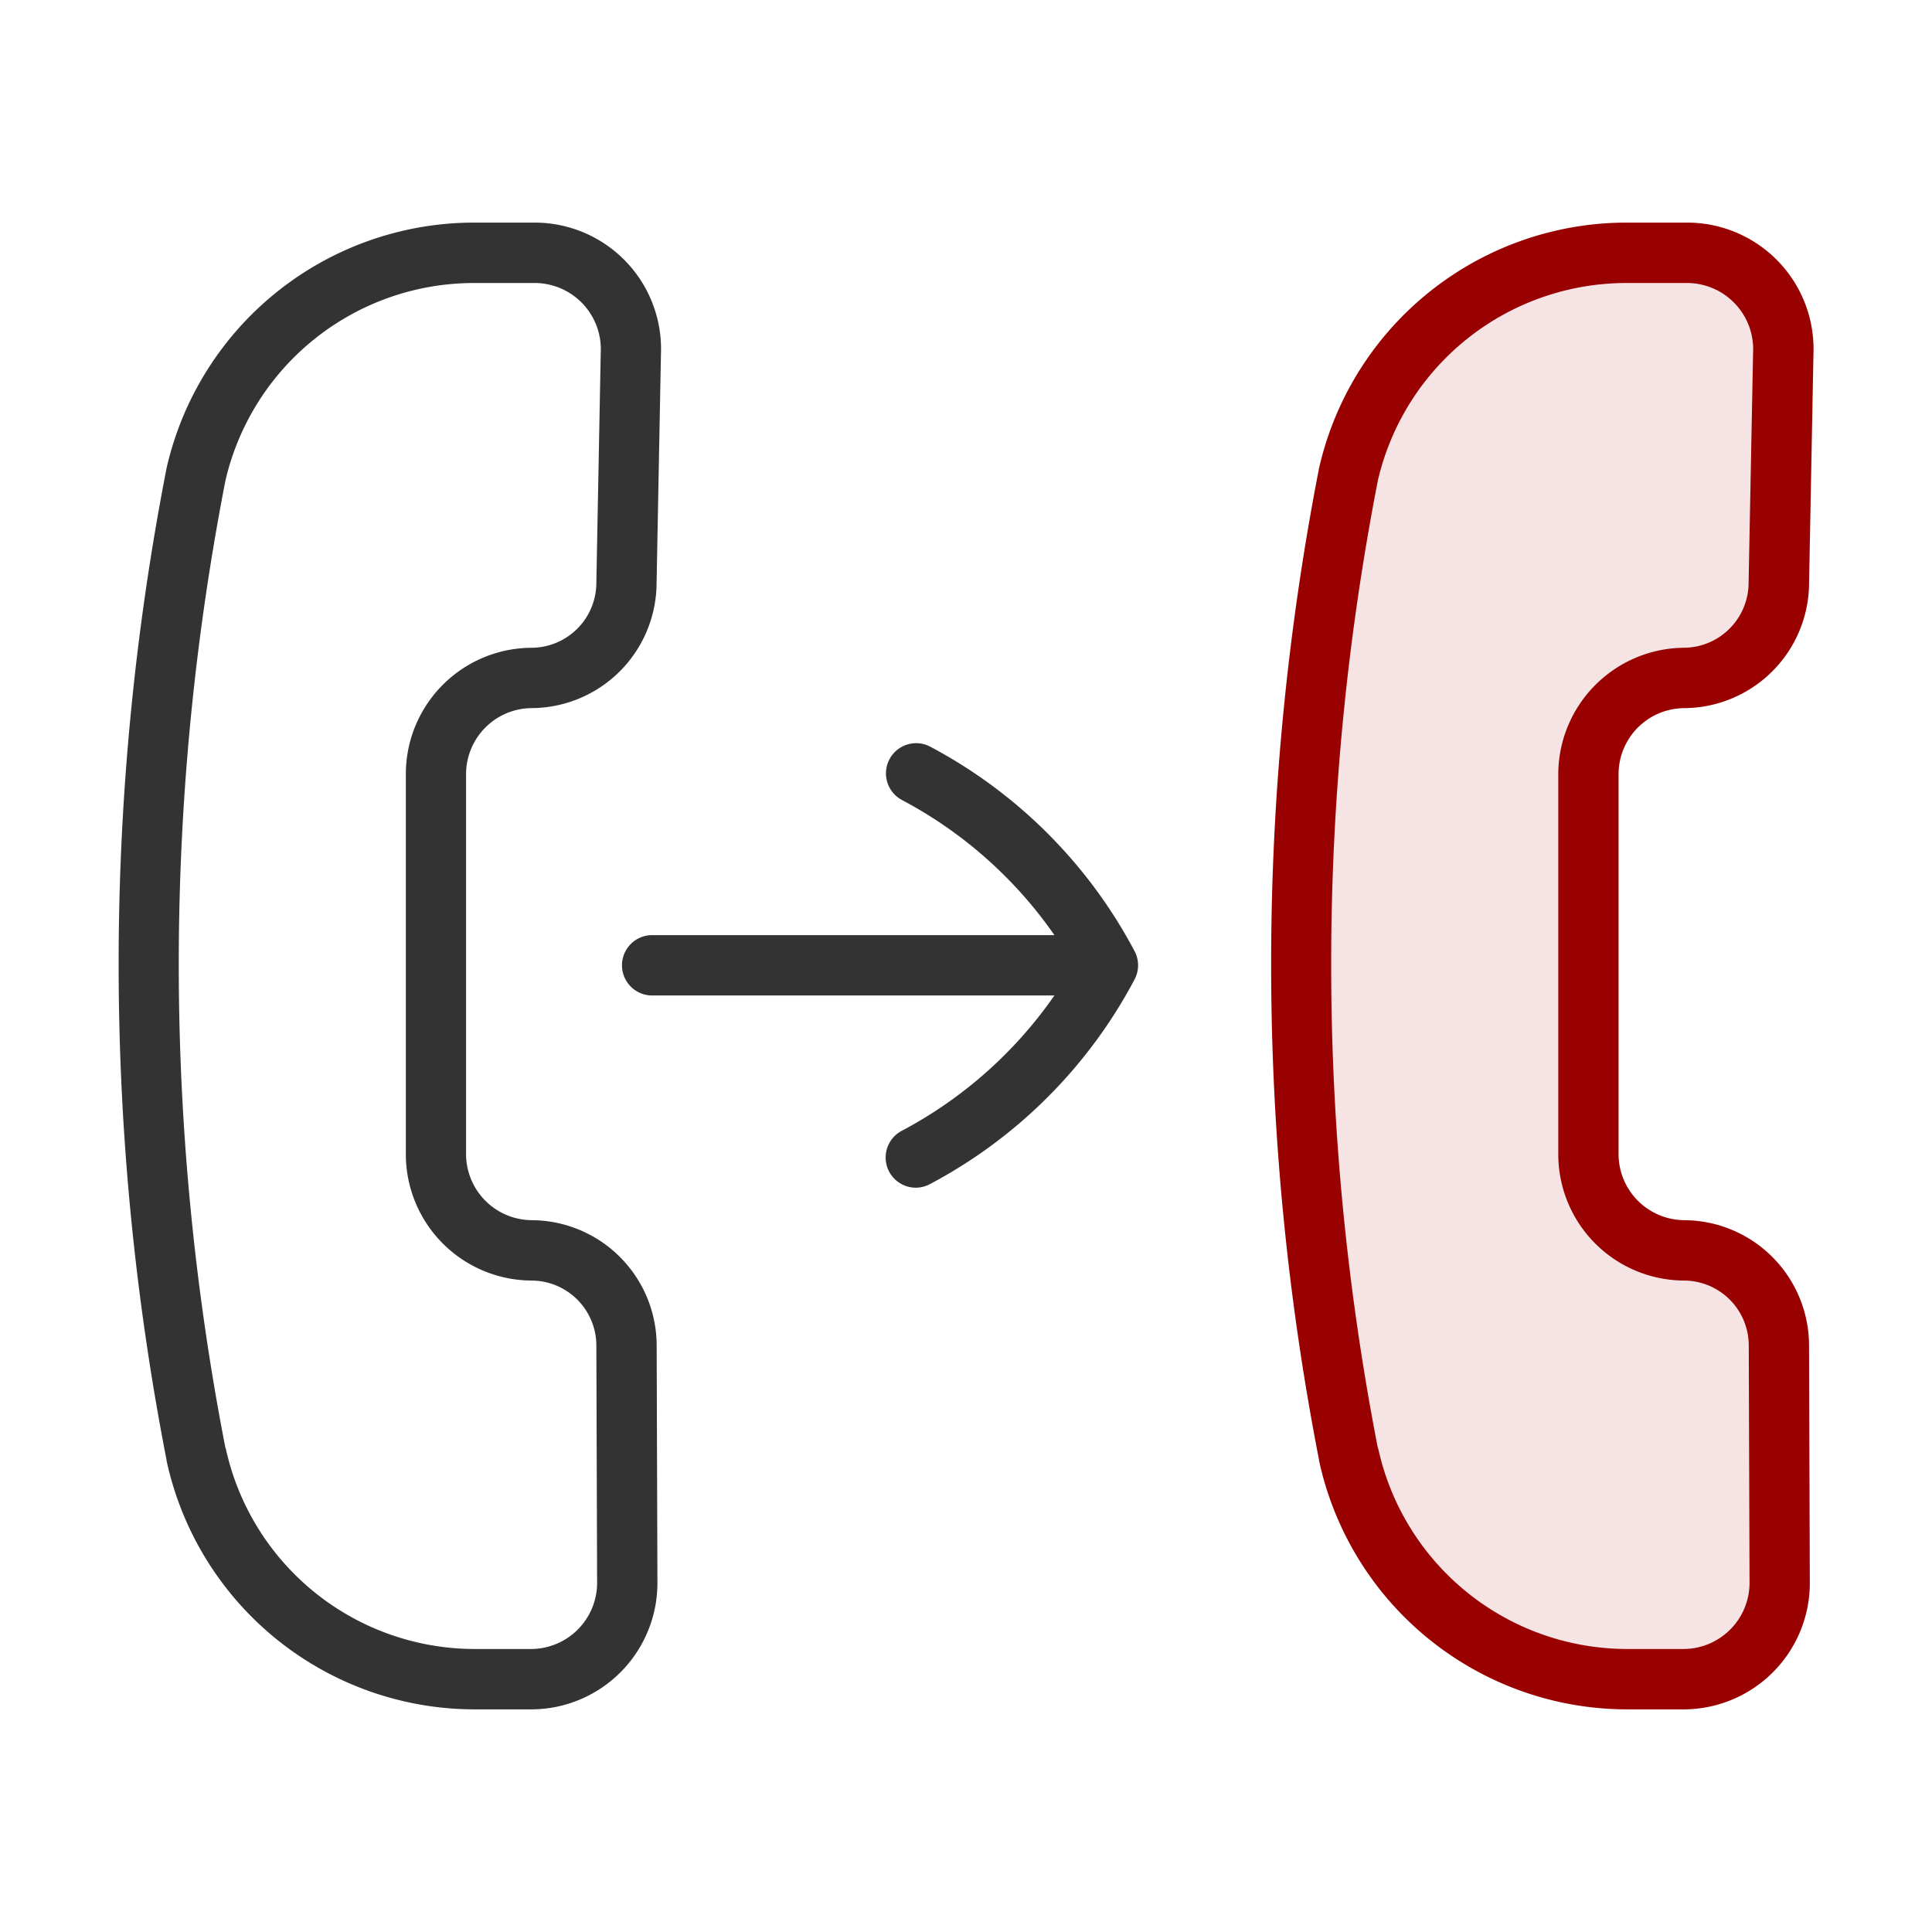 <?xml version="1.0"?>
<svg xmlns="http://www.w3.org/2000/svg" width="64" height="64" viewBox="0 0 64 64">
  <g id="ic_call-filter" transform="translate(-907.5 -105.626)">
    <rect id="Rectangle_151971" data-name="Rectangle 151971" width="64" height="64" transform="translate(907.5 105.626)" fill="none"/>
    <g id="Group_110085" data-name="Group 110085" transform="translate(-1.442 -1.328)">
      <g id="Group_110081" data-name="Group 110081" transform="translate(323.018 -94.046)">
        <path id="Path_53503" data-name="Path 53503" d="M17.534,56.625H15.653A10.449,10.449,0,0,1,5.441,48.383l0-.02a85.8,85.8,0,0,1,0-32.85l.007-.033A10.453,10.453,0,0,1,15.626,7.374h2.035a4.187,4.187,0,0,1,4.161,4.163q0,.012,0,.024l-.148,7.763a4.159,4.159,0,0,1-4.141,4.133,2.19,2.19,0,0,0-2.17,2.17l0,12.622A2.192,2.192,0,0,0,17.54,40.42a4.158,4.158,0,0,1,4.137,4.141l.025,7.893s0,.006,0,.009a4.186,4.186,0,0,1-4.163,4.162ZM7.4,47.97a8.449,8.449,0,0,0,8.255,6.655h1.878a2.193,2.193,0,0,0,2.171-2.17l-.025-7.889a2.155,2.155,0,0,0-2.145-2.146,4.186,4.186,0,0,1-4.166-4.164l0-12.631s0,0,0-.005a4.185,4.185,0,0,1,4.163-4.162,2.156,2.156,0,0,0,2.148-2.146q0-.008,0-.017l.148-7.758a2.194,2.194,0,0,0-2.17-2.162H15.626a8.453,8.453,0,0,0-8.233,6.54,83.8,83.8,0,0,0,0,32.057Z" transform="translate(586 201)" fill="#333"/>
        <path id="Path_53504" data-name="Path 53504" d="M44.6,48.172a9.448,9.448,0,0,0,9.235,7.453h1.881a3.186,3.186,0,0,0,3.168-3.168l-.026-7.894a3.148,3.148,0,0,0-3.142-3.143,3.185,3.185,0,0,1-3.168-3.169l0-12.626a3.184,3.184,0,0,1,3.167-3.167,3.152,3.152,0,0,0,3.144-3.144L59,11.543a3.187,3.187,0,0,0-3.167-3.168H53.951a9.452,9.452,0,0,0-9.358,7.33A84.8,84.8,0,0,0,44.6,48.172Z" transform="translate(586 201)" fill="#f6e4e5"/>
        <path id="Path_53504_-_Outline" data-name="Path 53504 - Outline" d="M55.712,56.625H53.831a10.449,10.449,0,0,1-10.212-8.242l0-.02a85.8,85.8,0,0,1,0-32.85l.007-.033A10.452,10.452,0,0,1,53.8,7.374h2.036A4.187,4.187,0,0,1,60,11.538q0,.012,0,.024l-.148,7.763a4.161,4.161,0,0,1-4.142,4.133,2.189,2.189,0,0,0-2.169,2.172l0,12.621a2.192,2.192,0,0,0,2.174,2.169,4.156,4.156,0,0,1,4.136,4.141l.026,7.892s0,.006,0,.01a4.186,4.186,0,0,1-4.163,4.162ZM45.576,47.97a8.448,8.448,0,0,0,8.255,6.655h1.878a2.194,2.194,0,0,0,2.171-2.17l-.026-7.888A2.153,2.153,0,0,0,55.71,42.42a4.185,4.185,0,0,1-4.166-4.164l0-12.631A4.2,4.2,0,0,1,55.7,21.458a2.158,2.158,0,0,0,2.149-2.147q0-.008,0-.016L58,11.537a2.194,2.194,0,0,0-2.17-2.162H53.8a8.452,8.452,0,0,0-8.232,6.54,83.8,83.8,0,0,0,0,32.057Z" transform="translate(586 201)" fill="#900"/>
        <path id="Line_3962" data-name="Line 3962" d="M15,1H0A1,1,0,0,1-1,0,1,1,0,0,1,0-1H15a1,1,0,0,1,1,1A1,1,0,0,1,15,1Z" transform="translate(607.528 232.977)" fill="#333"/>
        <path id="Path_53505" data-name="Path 53505" d="M30.264,39.344a1,1,0,0,1-.469-1.884,14.29,14.29,0,0,0,5.692-5.484,14.286,14.286,0,0,0-5.7-5.483,1,1,0,0,1,.936-1.767,16.284,16.284,0,0,1,6.785,6.782,1,1,0,0,1,0,.937,16.288,16.288,0,0,1-6.782,6.782A1,1,0,0,1,30.264,39.344Z" transform="translate(586 201)" fill="#333"/>
      </g>
    </g>
  </g>
</svg>
